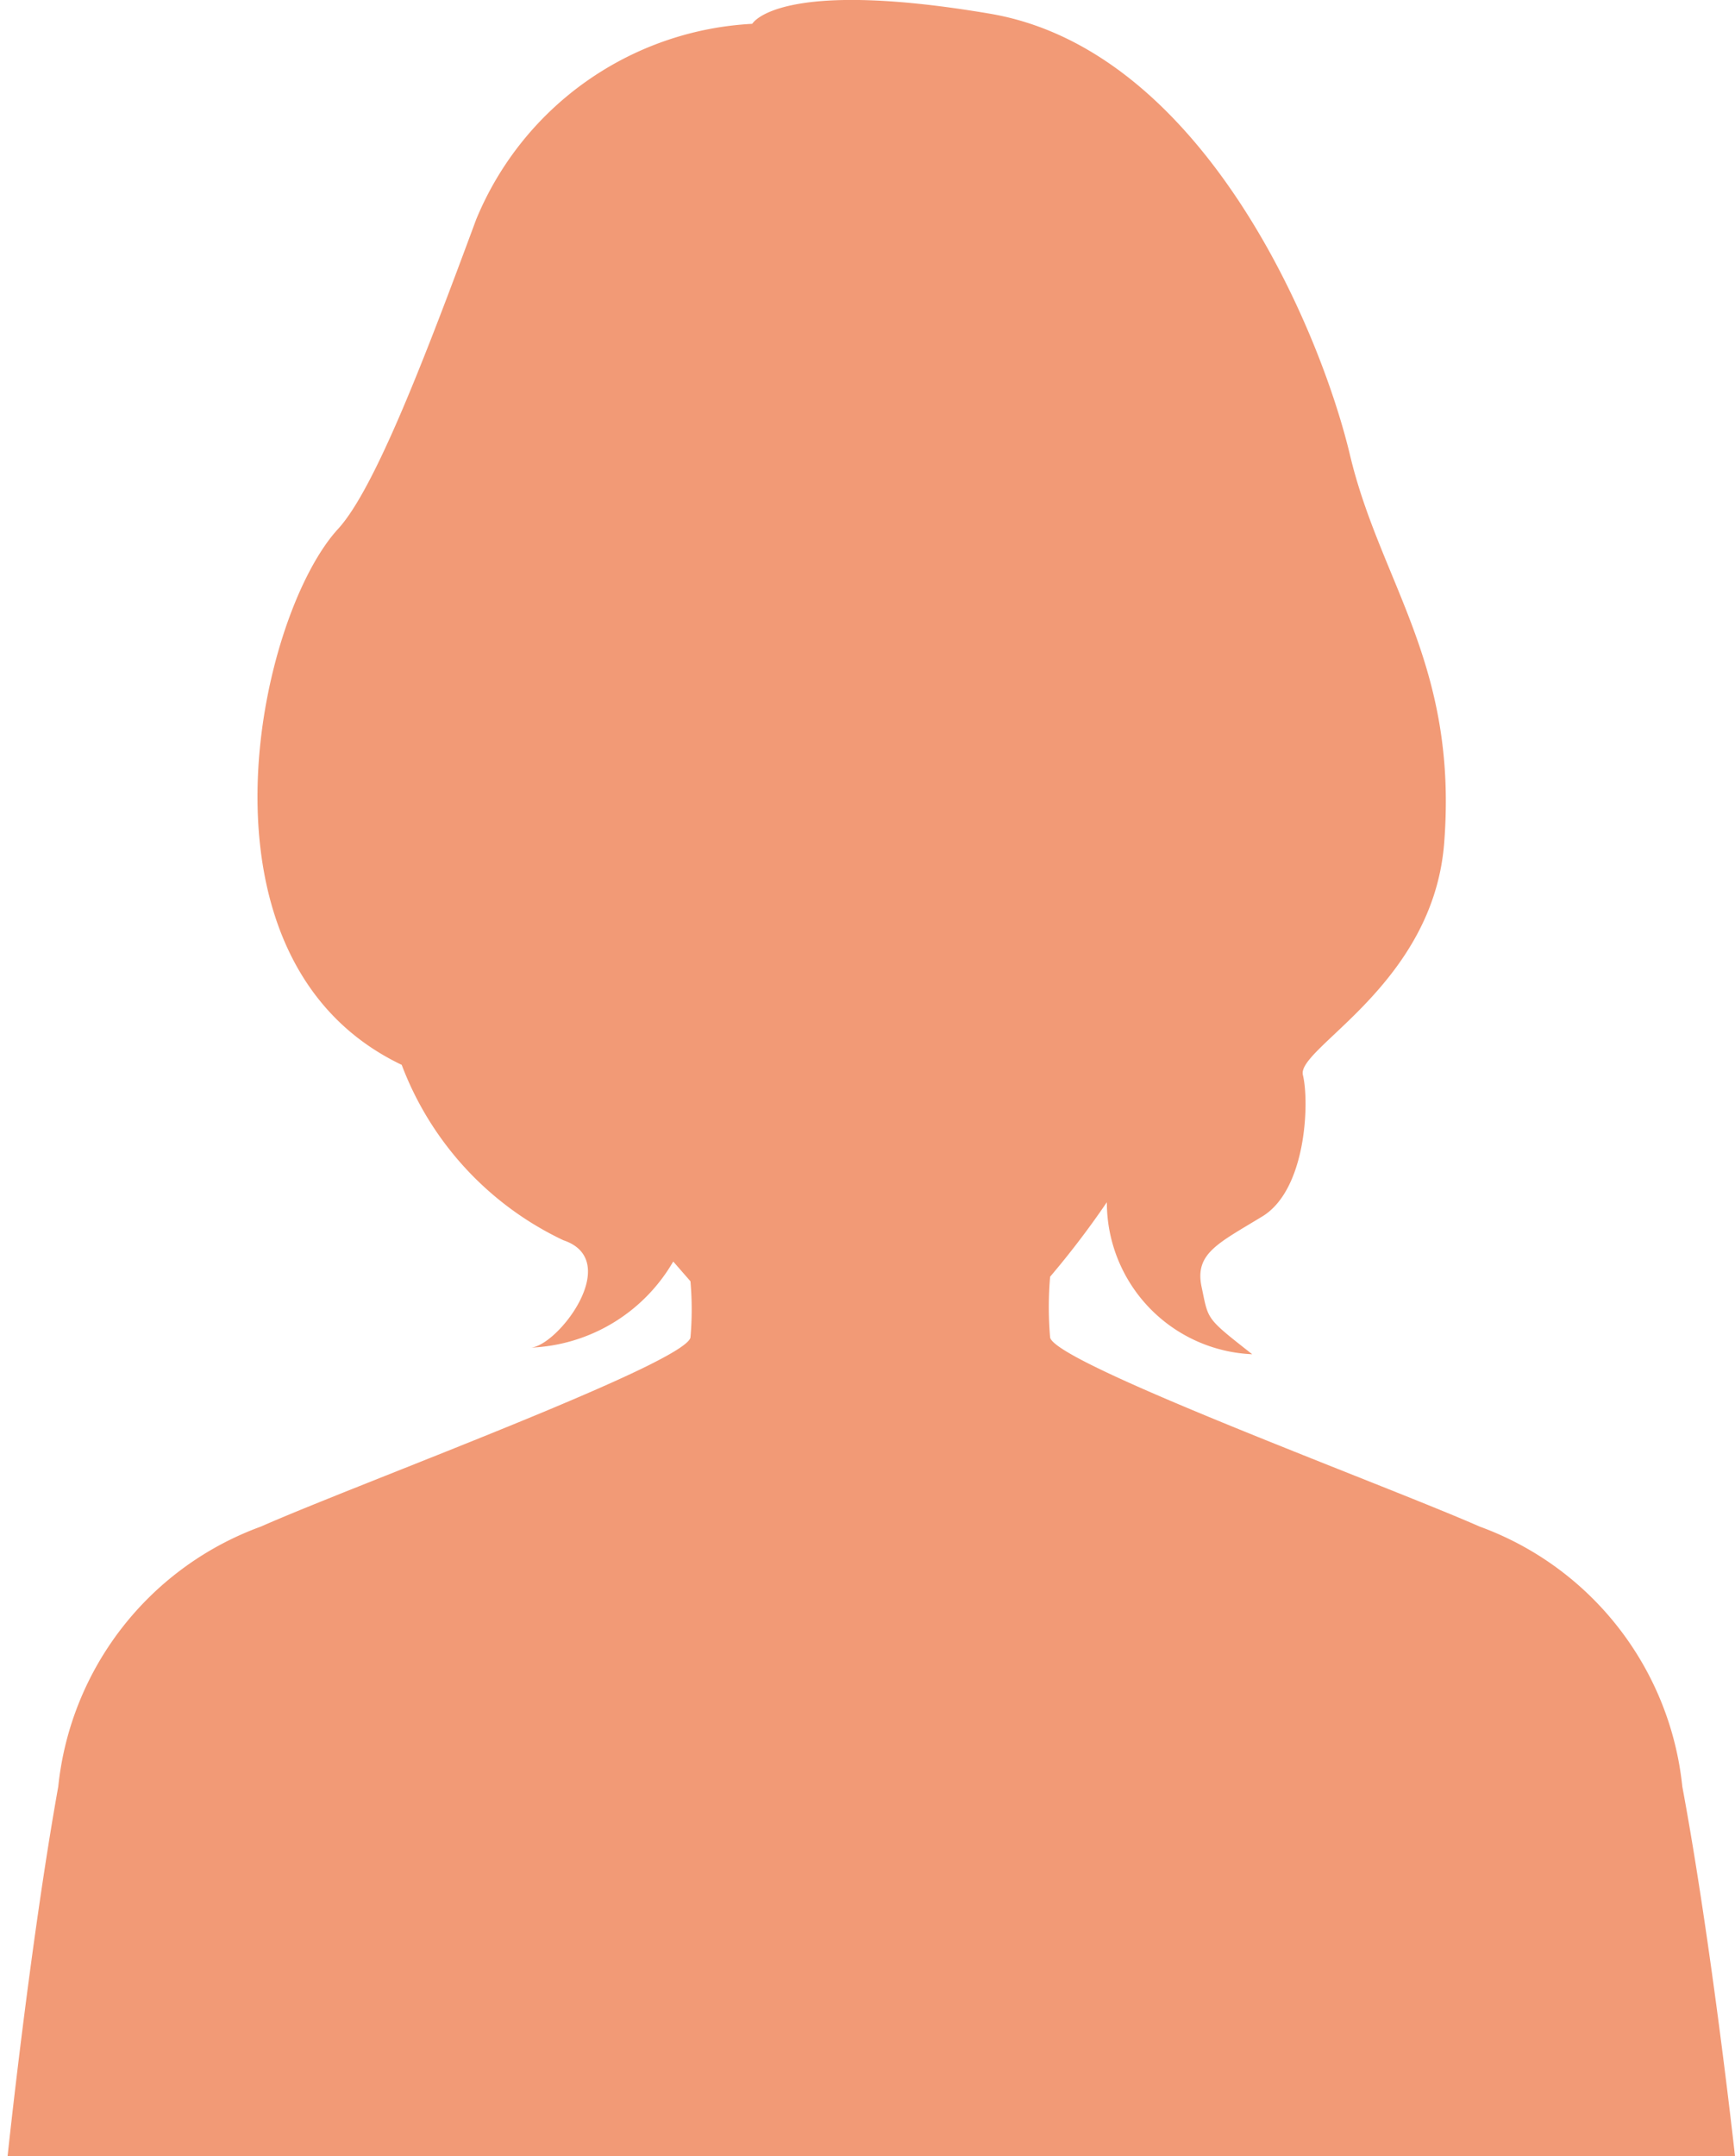 <svg id="レイヤー_1" data-name="レイヤー 1" xmlns="http://www.w3.org/2000/svg" viewBox="0 0 34.25 42.54"><defs><style>.cls-1{fill:#f29a76;}</style></defs><title>staff_icon_woman</title><path class="cls-1" d="M213.36,35.24a6.13,6.13,0,0,0-4-5.13c-1.91-.84-8.36-3.21-8.48-3.73a7,7,0,0,1,0-1.2A17.29,17.29,0,0,0,202,23.71a3,3,0,0,0,2.87,3c-0.93-.73-0.86-0.67-1-1.33s0.33-.86,1.2-1.39,0.93-2.26.8-2.79,2.58-1.78,2.79-4.59c0.27-3.52-1.26-5.12-1.86-7.64s-2.92-8-7.11-8.71S195,0.46,195,.46a6.25,6.25,0,0,0-5.45,3.86c-1,2.7-2,5.32-2.73,6.11-1.59,1.74-3.06,8.51,1.26,10.57a6.28,6.28,0,0,0,3.19,3.46c1.2,0.4-.13,2.12-0.66,2.12a3.41,3.41,0,0,0,2.83-1.7l0.34,0.39a6.37,6.37,0,0,1,0,1.11c-0.12.52-6.58,2.89-8.48,3.73a6.13,6.13,0,0,0-4,5.13c-0.56,3.12-1,7.29-1,7.29H214.4S213.94,38.35,213.36,35.24Z" transform="translate(-180.15 0.01)"/></svg>